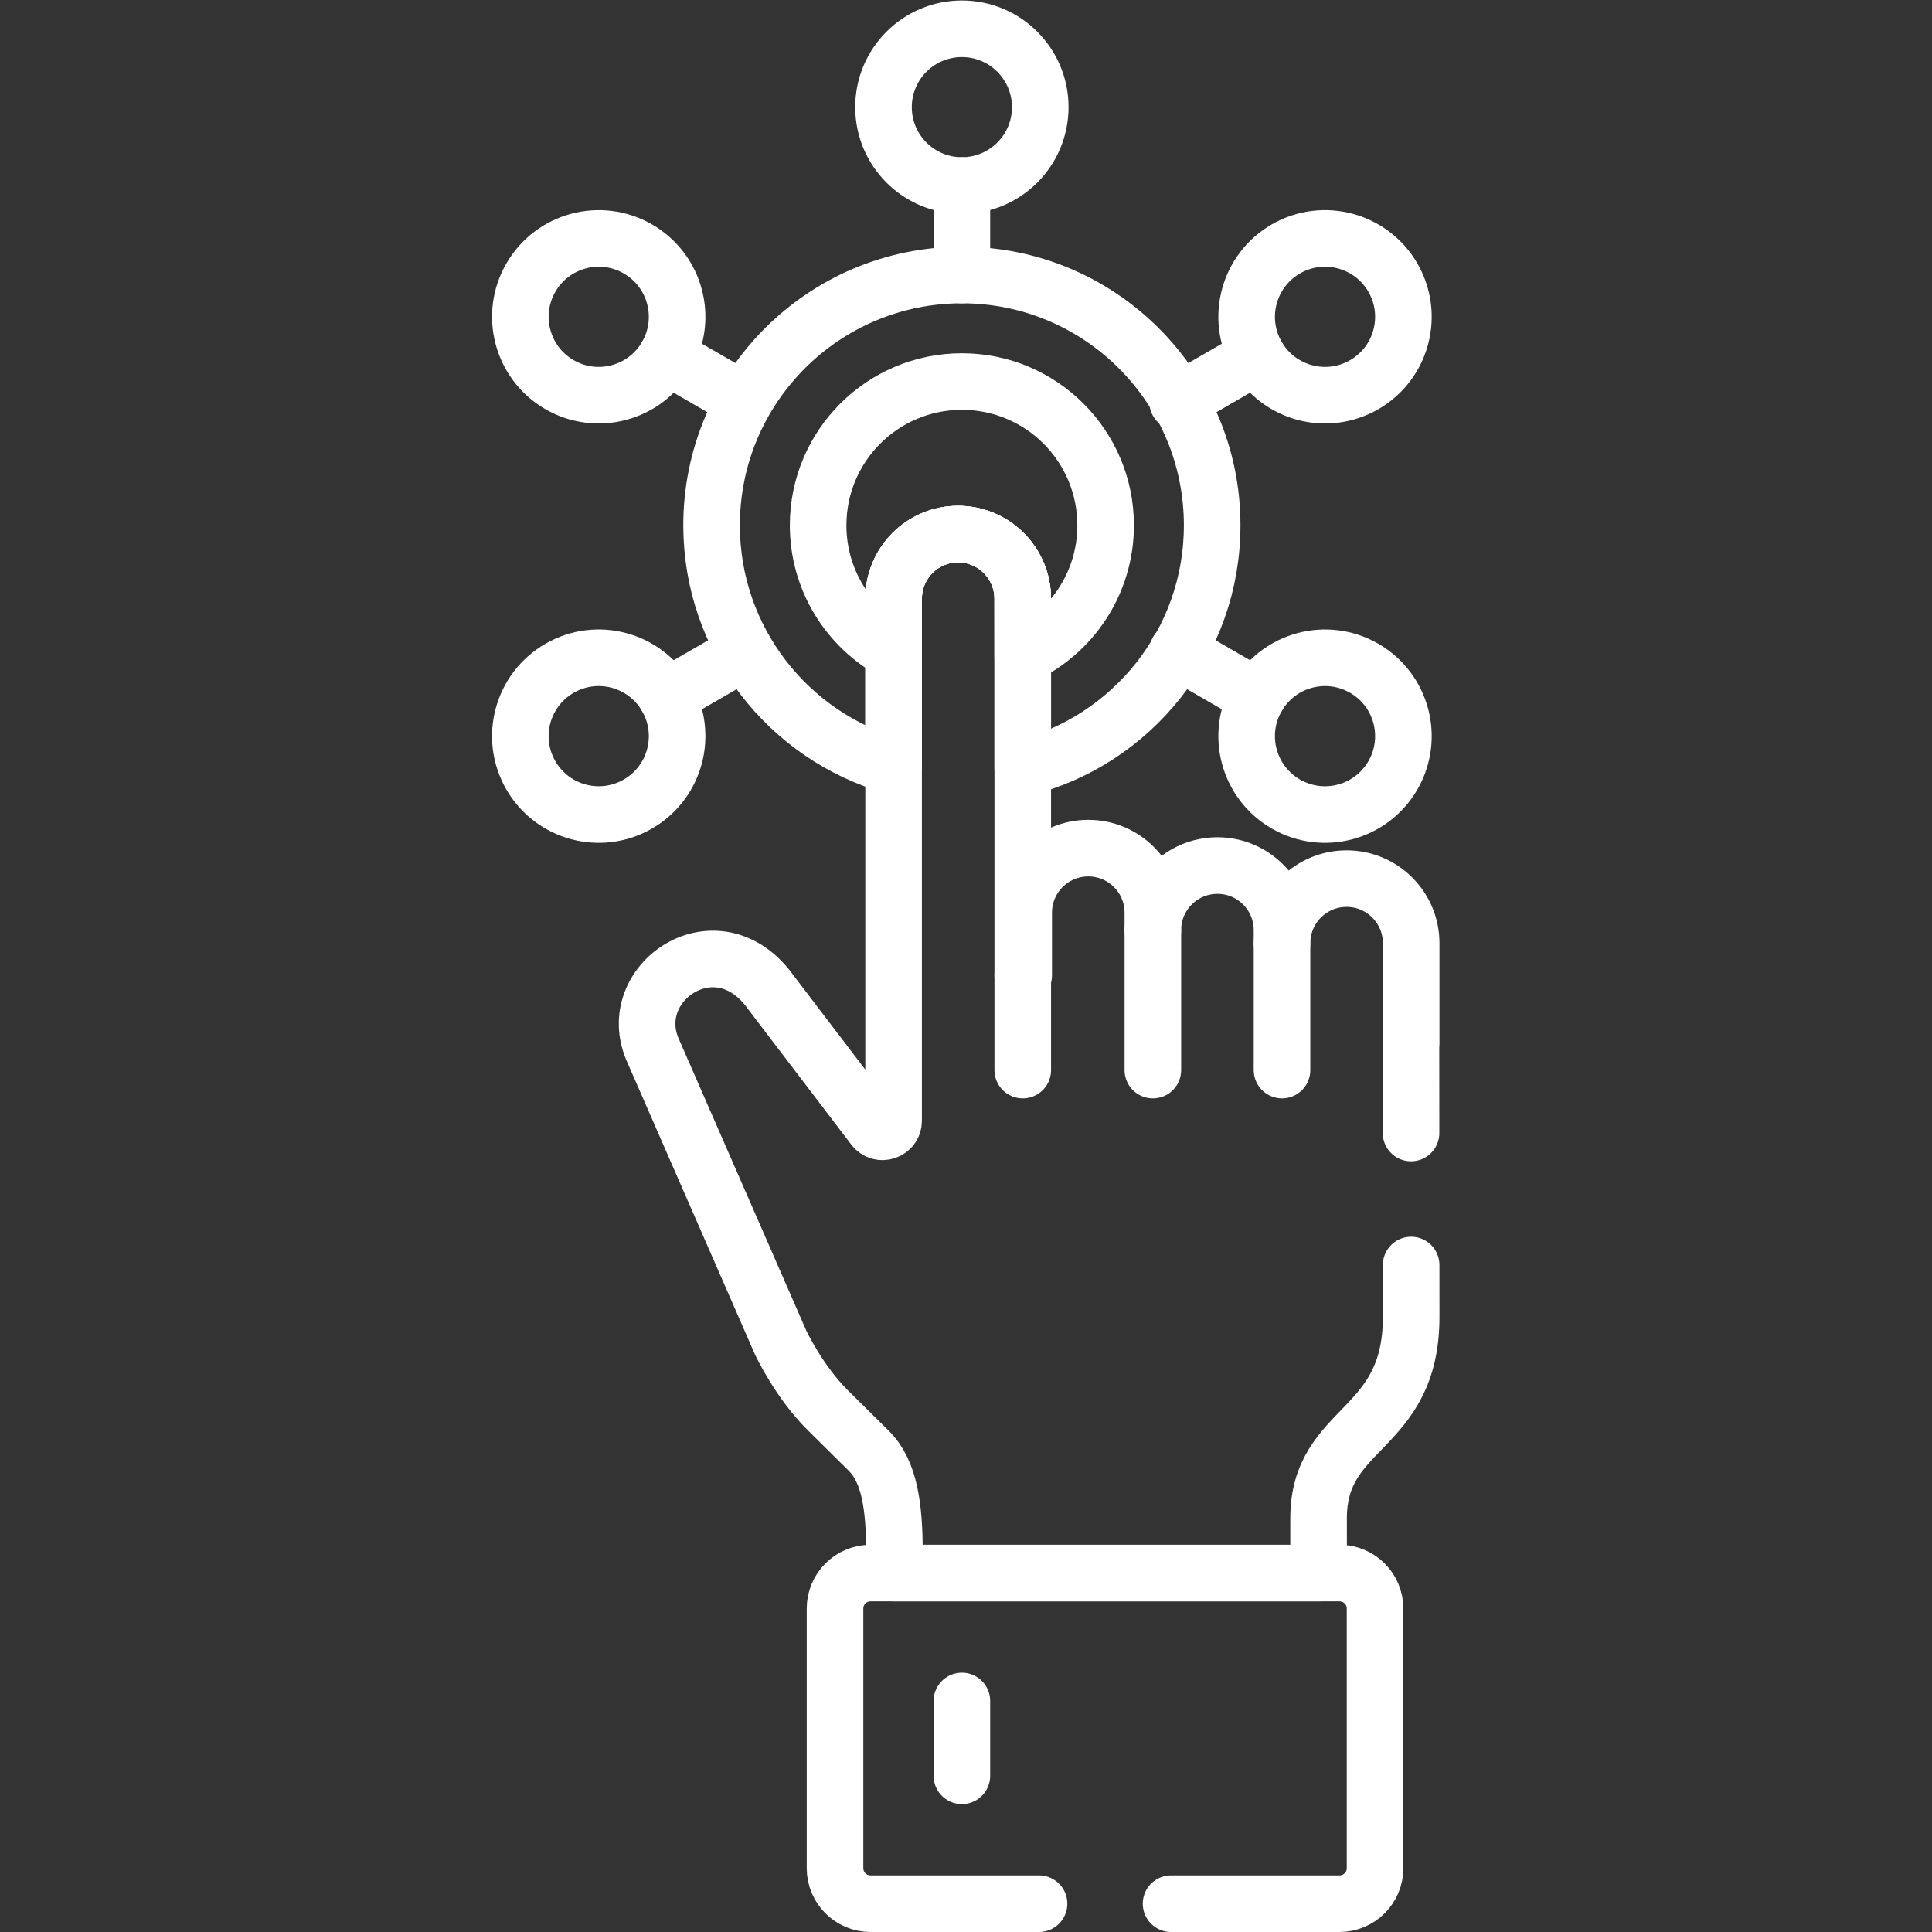 <svg version="1.1" id="svg1137" xml:space="preserve" width="300" height="300" viewBox="0 0 682.667 682.667" xmlns="http://www.w3.org/2000/svg" xmlns:svg="http://www.w3.org/2000/svg" xmlns:xlink="http://www.w3.org/1999/xlink" xmlns:svgjs="http://svgjs.dev/svgjs"><rect x="0" y="0" width="682.667" height="682.667" fill="#333333" stroke="none"/><g width="100%" height="100%" transform="matrix(1,0,0,1,0,0)"><defs id="defs1141"><clipPath clipPathUnits="userSpaceOnUse" id="clipPath1151"><path d="M 0,512 H 512 V 0 H 0 Z" id="path1149" fill="#ffffff" fill-opacity="1" data-original-color="#000000ff" stroke="none" stroke-opacity="1"/></clipPath></defs><g id="g1143" transform="matrix(1.333,0,0,-1.333,0,682.667)"><g id="g1145"><g id="g1147" clip-path="url(#clipPath1151)"><g id="g1153" transform="translate(275.748,483.724)"><path d="m 0,0 c 0,-11.474 -9.302,-20.775 -20.775,-20.775 -11.475,0 -20.777,9.301 -20.777,20.775 0,11.474 9.302,20.776 20.777,20.776 C -9.302,20.776 0,11.474 0,0 Z" style="stroke-linecap: round; stroke-linejoin: round; stroke-miterlimit: 10; stroke-dasharray: none;" id="path1155" fill="none" fill-opacity="1" stroke="#ffffff" stroke-opacity="1" data-original-stroke-color="#000000ff" stroke-width="15" data-original-stroke-width="15"/></g><g id="g1157" transform="translate(169.097,446.139)"><path d="m 0,0 c 9.937,-5.737 13.341,-18.443 7.604,-28.38 -5.737,-9.937 -18.443,-13.342 -28.38,-7.604 -9.937,5.736 -13.341,18.443 -7.604,28.38 C -22.644,2.333 -9.938,5.737 0,0 Z" style="stroke-linecap: round; stroke-linejoin: round; stroke-miterlimit: 10; stroke-dasharray: none;" id="path1159" fill="none" fill-opacity="1" stroke="#ffffff" stroke-opacity="1" data-original-stroke-color="#000000ff" stroke-width="15" data-original-stroke-width="15"/></g><g id="g1161" transform="translate(361.624,334.983)"><path d="m 0,0 c 9.937,-5.737 13.341,-18.443 7.604,-28.38 -5.737,-9.937 -18.443,-13.342 -28.38,-7.604 -9.937,5.736 -13.341,18.443 -7.604,28.38 C -22.644,2.333 -9.938,5.737 0,0 Z" style="stroke-linecap: round; stroke-linejoin: round; stroke-miterlimit: 10; stroke-dasharray: none;" id="path1163" fill="none" fill-opacity="1" stroke="#ffffff" stroke-opacity="1" data-original-stroke-color="#000000ff" stroke-width="15" data-original-stroke-width="15"/></g><g id="g1165" transform="translate(148.32,334.983)"><path d="m 0,0 c 9.938,5.737 22.644,2.333 28.381,-7.604 5.736,-9.937 2.332,-22.644 -7.605,-28.38 -9.937,-5.738 -22.643,-2.333 -28.38,7.604 C -13.341,-18.443 -9.937,-5.737 0,0 Z" style="stroke-linecap: round; stroke-linejoin: round; stroke-miterlimit: 10; stroke-dasharray: none;" id="path1167" fill="none" fill-opacity="1" stroke="#ffffff" stroke-opacity="1" data-original-stroke-color="#000000ff" stroke-width="15" data-original-stroke-width="15"/></g><g id="g1169" transform="translate(340.848,446.139)"><path d="m 0,0 c 9.938,5.737 22.644,2.333 28.381,-7.604 5.736,-9.937 2.332,-22.644 -7.605,-28.38 -9.937,-5.738 -22.643,-2.333 -28.38,7.604 C -13.341,-18.443 -9.937,-5.737 0,0 Z" style="stroke-linecap: round; stroke-linejoin: round; stroke-miterlimit: 10; stroke-dasharray: none;" id="path1171" fill="none" fill-opacity="1" stroke="#ffffff" stroke-opacity="1" data-original-stroke-color="#000000ff" stroke-width="15" data-original-stroke-width="15"/></g><g id="g1173" transform="translate(254.973,439.231)"><path d="M 0,0 V 23.718" style="stroke-linecap: round; stroke-linejoin: round; stroke-miterlimit: 10; stroke-dasharray: none;" id="path1175" fill="none" fill-opacity="1" stroke="#ffffff" stroke-opacity="1" data-original-stroke-color="#000000ff" stroke-width="15" data-original-stroke-width="15"/></g><g id="g1177" transform="translate(333.244,327.378)"><path d="M 0,0 -21.084,12.172" style="stroke-linecap: round; stroke-linejoin: round; stroke-miterlimit: 10; stroke-dasharray: none;" id="path1179" fill="none" fill-opacity="1" stroke="#ffffff" stroke-opacity="1" data-original-stroke-color="#000000ff" stroke-width="15" data-original-stroke-width="15"/></g><g id="g1181" transform="translate(197.241,405.899)"><path d="M 0,0 -20.54,11.859" style="stroke-linecap: round; stroke-linejoin: round; stroke-miterlimit: 10; stroke-dasharray: none;" id="path1183" fill="none" fill-opacity="1" stroke="#ffffff" stroke-opacity="1" data-original-stroke-color="#000000ff" stroke-width="15" data-original-stroke-width="15"/></g><g id="g1185" transform="translate(333.244,417.759)"><path d="M 0,0 -21.084,-12.172" style="stroke-linecap: round; stroke-linejoin: round; stroke-miterlimit: 10; stroke-dasharray: none;" id="path1187" fill="none" fill-opacity="1" stroke="#ffffff" stroke-opacity="1" data-original-stroke-color="#000000ff" stroke-width="15" data-original-stroke-width="15"/></g><g id="g1189" transform="translate(197.241,339.238)"><path d="M 0,0 -20.54,-11.859" style="stroke-linecap: round; stroke-linejoin: round; stroke-miterlimit: 10; stroke-dasharray: none;" id="path1191" fill="none" fill-opacity="1" stroke="#ffffff" stroke-opacity="1" data-original-stroke-color="#000000ff" stroke-width="15" data-original-stroke-width="15"/></g><g id="g1193" transform="translate(236.872,309.053)"><path d="M 0,0 V 44.348 C -0.007,53.813 7.61,61.493 17.077,61.5 26.541,61.506 34.224,53.84 34.23,44.375 L 34.237,33.437 V -0.534 c 28.843,7.209 50.211,33.286 50.211,64.363 0,36.643 -29.705,66.348 -66.347,66.348 -36.644,0 -66.349,-29.705 -66.349,-66.348 C -48.248,33.463 -27.842,7.881 0,0 Z" style="stroke-linecap: round; stroke-linejoin: round; stroke-miterlimit: 10; stroke-dasharray: none;" id="path1195" fill="none" fill-opacity="1" stroke="#ffffff" stroke-opacity="1" data-original-stroke-color="#000000ff" stroke-width="15" data-original-stroke-width="15"/></g><g id="g1197" transform="translate(236.872,339.342)"><path d="m 0,0 v 14.059 c -0.007,9.465 7.61,17.145 17.077,17.152 9.464,0.006 17.147,-7.66 17.153,-17.126 L 34.237,3.147 v -4.129 c 12.977,6.076 21.969,19.246 21.969,34.522 0,21.045 -17.06,38.106 -38.105,38.106 -21.046,0 -38.107,-17.061 -38.107,-38.106 C -20.006,19.045 -11.913,6.442 0,0 Z" style="stroke-linecap: round; stroke-linejoin: round; stroke-miterlimit: 10; stroke-dasharray: none;" id="path1199" fill="none" fill-opacity="1" stroke="#ffffff" stroke-opacity="1" data-original-stroke-color="#000000ff" stroke-width="15" data-original-stroke-width="15"/></g><g id="g1201" transform="translate(305.597,265.571)"><path d="M 0,0 V -37.096" style="stroke-linecap: round; stroke-linejoin: round; stroke-miterlimit: 10; stroke-dasharray: none;" id="path1203" fill="none" fill-opacity="1" stroke="#ffffff" stroke-opacity="1" data-original-stroke-color="#000000ff" stroke-width="15" data-original-stroke-width="15"/></g><g id="g1205" transform="translate(271.109,253.583)"><path d="M 0,0 V -25.108" style="stroke-linecap: round; stroke-linejoin: round; stroke-miterlimit: 10; stroke-dasharray: none;" id="path1207" fill="none" fill-opacity="1" stroke="#ffffff" stroke-opacity="1" data-original-stroke-color="#000000ff" stroke-width="15" data-original-stroke-width="15"/></g><g id="g1209" transform="translate(339.834,262.108)"><path d="M 0,0 V -33.632" style="stroke-linecap: round; stroke-linejoin: round; stroke-miterlimit: 10; stroke-dasharray: none;" id="path1211" fill="none" fill-opacity="1" stroke="#ffffff" stroke-opacity="1" data-original-stroke-color="#000000ff" stroke-width="15" data-original-stroke-width="15"/></g><g id="g1213" transform="translate(254.973,41.401)"><path d="M 0,0 V 19.841" style="stroke-linecap: round; stroke-linejoin: round; stroke-miterlimit: 10; stroke-dasharray: none;" id="path1215" fill="none" fill-opacity="1" stroke="#ffffff" stroke-opacity="1" data-original-stroke-color="#000000ff" stroke-width="15" data-original-stroke-width="15"/></g><g id="g1217" transform="translate(310.421,7.5)"><path d="m 0,0 h 44.672 c 5.193,0 9.404,4.21 9.404,9.403 V 78.24 c 0,5.194 -4.211,9.404 -9.404,9.404 H -79.672 c -5.193,0 -9.403,-4.21 -9.403,-9.404 V 9.403 C -89.075,4.21 -84.865,0 -79.672,0 H -35" style="stroke-linecap: round; stroke-linejoin: round; stroke-miterlimit: 10; stroke-dasharray: none;" id="path1219" fill="none" fill-opacity="1" stroke="#ffffff" stroke-opacity="1" data-original-stroke-color="#000000ff" stroke-width="15" data-original-stroke-width="15"/></g><g id="g1221" transform="translate(374.034,211.798)"><path d="m 0,0 -0.018,23.584 h 0.054 v 5.839 0.002 20.886 c 0,9.454 -7.664,17.118 -17.118,17.118 -9.454,0 -17.118,-7.664 -17.118,-17.119 v 3.463 c 0,9.455 -7.664,17.119 -17.118,17.119 -9.455,0 -17.12,-7.664 -17.12,-17.119 v 4.618 c 0,9.455 -7.664,17.119 -17.118,17.119 -9.454,0 -17.119,-7.665 -17.119,-17.119 V 41.786 h -0.25 v 88.906 l -0.007,10.938 c -0.007,9.465 -7.689,17.132 -17.153,17.126 -9.467,-0.007 -17.084,-7.688 -17.077,-17.152 V 3.24 c 0,-2.799 -3.555,-3.999 -5.25,-1.772 l -27.306,35.845 c -14.17,19.837 -39.488,2.486 -31.129,-15.647 l 33.772,-77.285 c 0.058,-0.126 4.888,-10.357 12.418,-17.814 v -0.005 c 0.086,-0.081 10.902,-10.794 10.902,-10.794 5.702,-5.647 6.737,-15.19 6.837,-26.632 h -0.002 c 0,-1.821 -0.065,-3.783 -0.096,-5.79 h 112.515 c -0.003,5.759 -0.007,14.475 -0.007,14.485 -0.015,24.829 24.573,22.559 24.544,53.438 L 0.026,-35" style="stroke-linecap: round; stroke-linejoin: round; stroke-miterlimit: 10; stroke-dasharray: none;" id="path1223" fill="none" fill-opacity="1" stroke="#ffffff" stroke-opacity="1" data-original-stroke-color="#000000ff" stroke-width="15" data-original-stroke-width="15"/></g></g></g></g></g></svg>